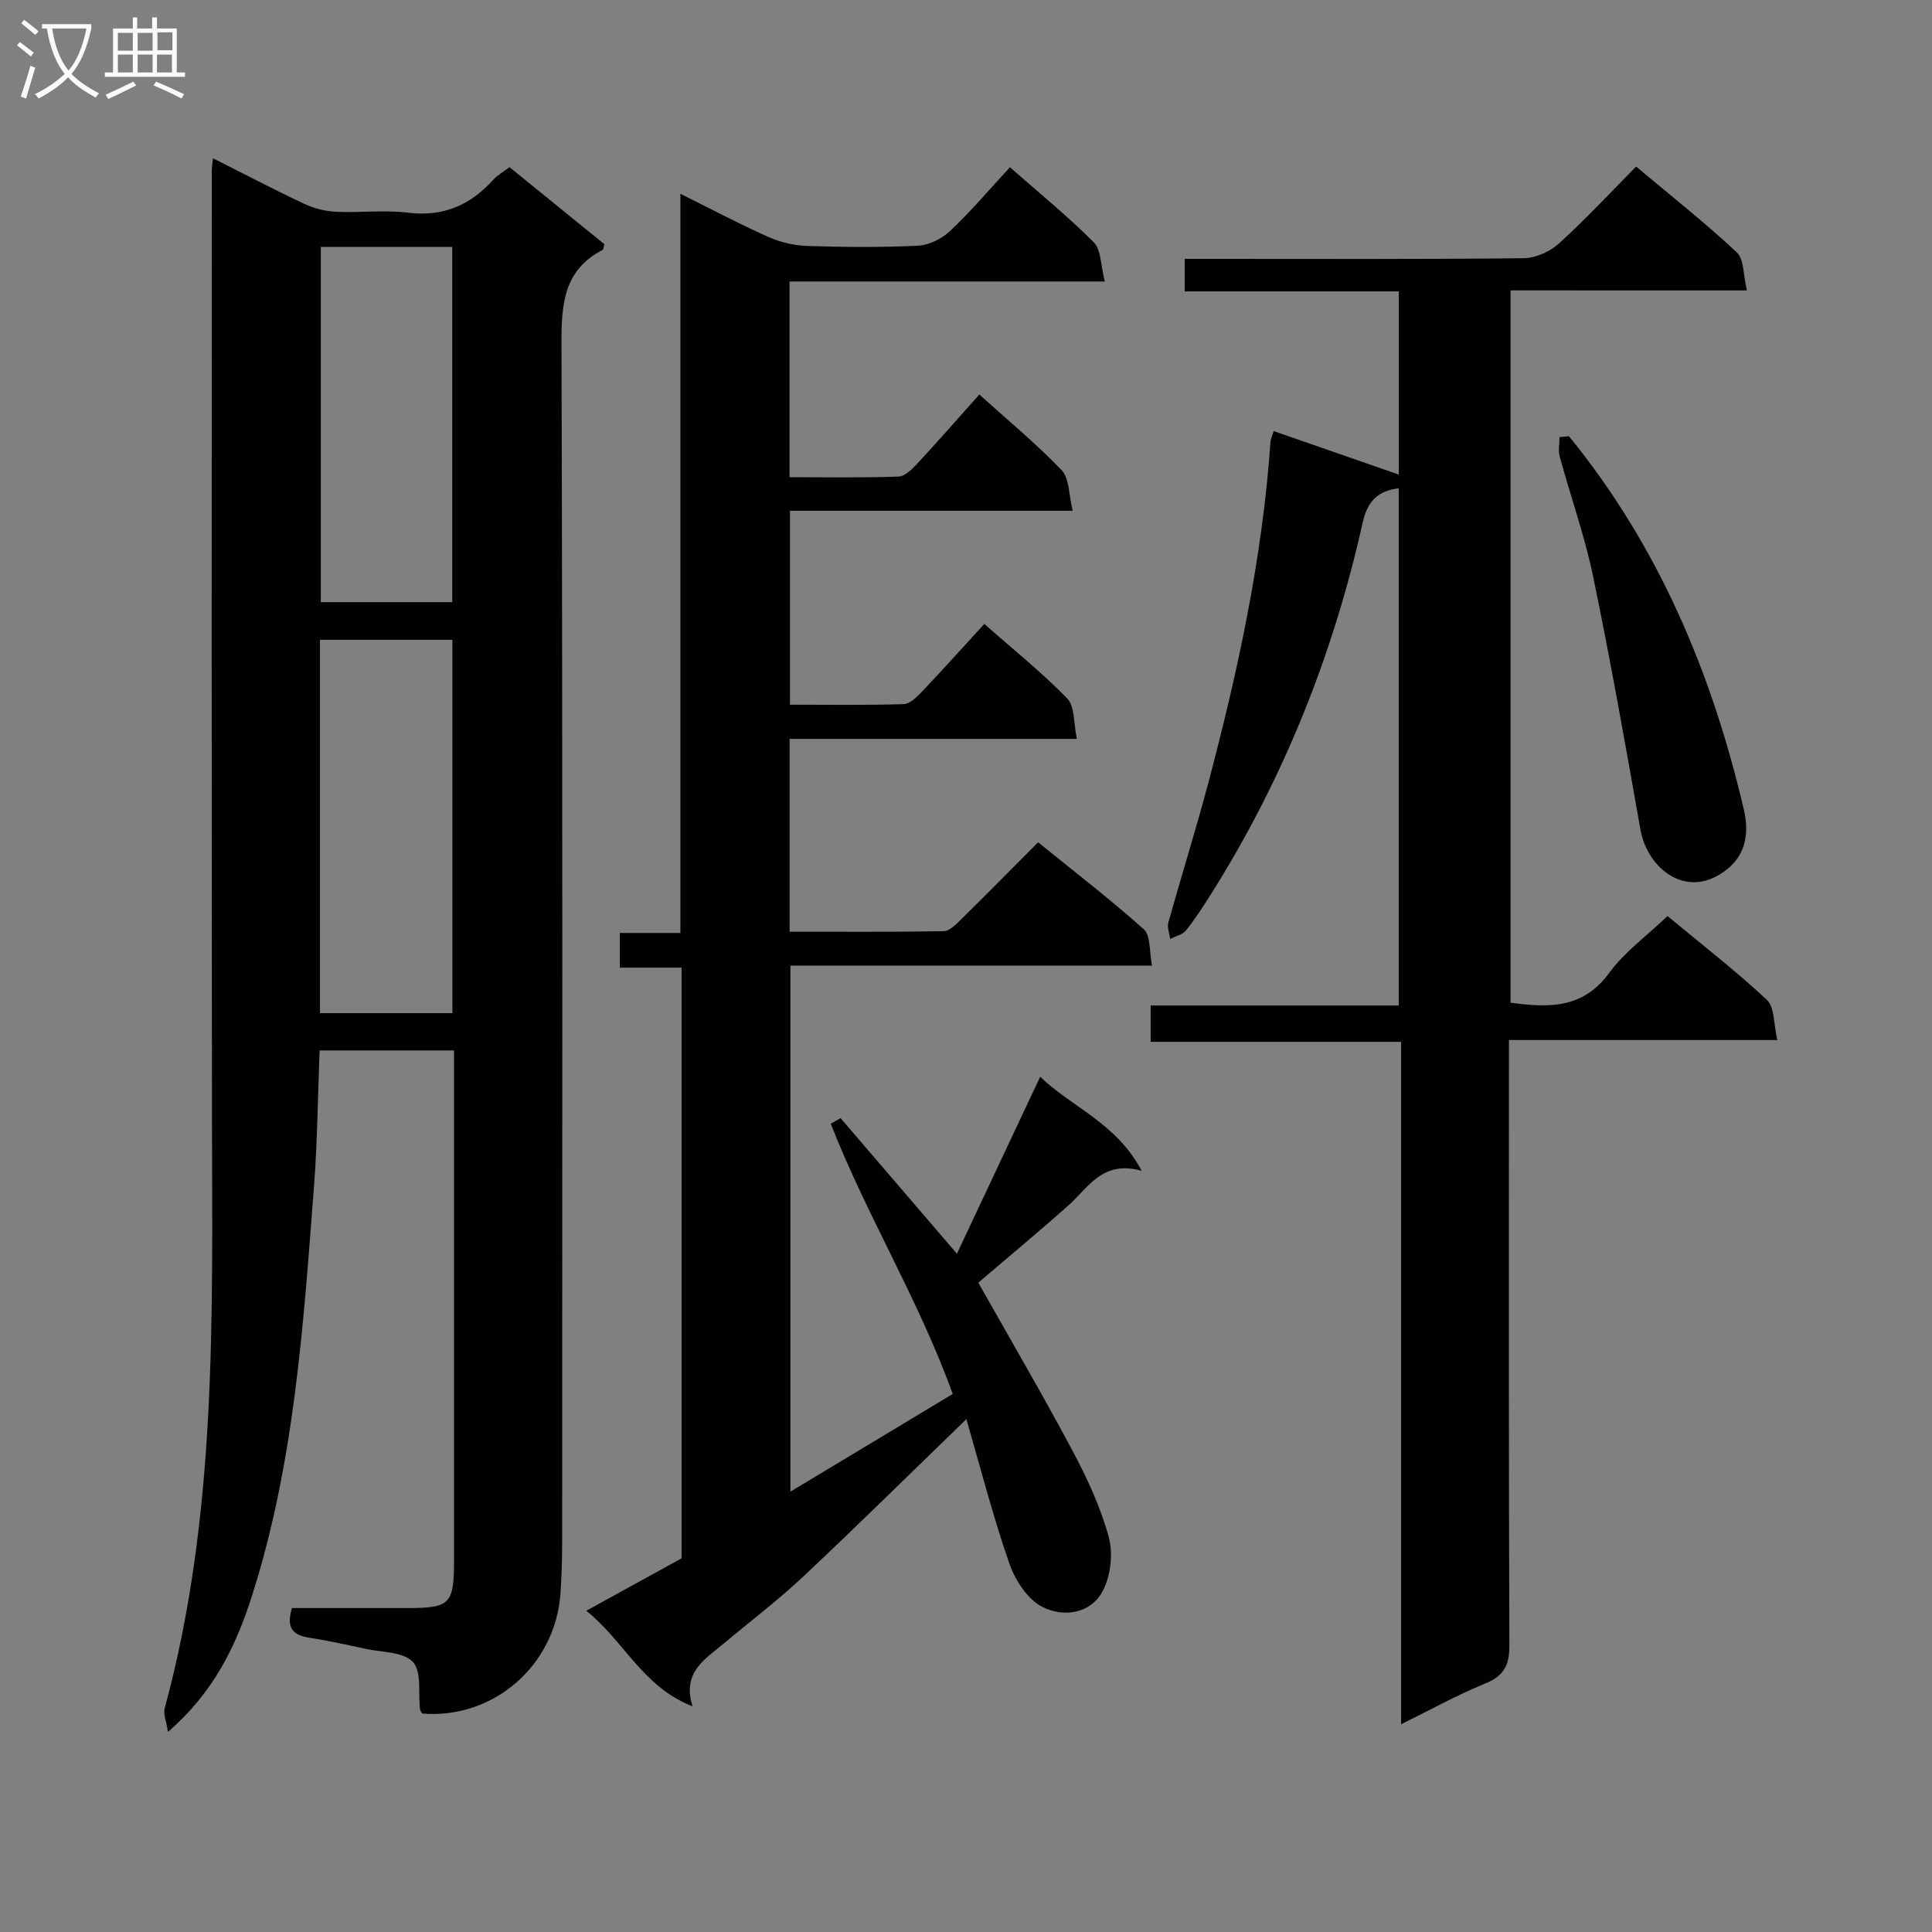 <svg enable-background="new 0 0 400 400" viewBox="0 0 400 400" xmlns="http://www.w3.org/2000/svg"><rect x="0" y="0" width="400" height="400" fill="#808080" stroke="none"/><g fill="#010104"><path d="m87.4 354.77c-.15-.28-.4-.56-.44-.86-.4-3.37.38-7.82-1.47-9.82-1.97-2.12-6.43-1.98-9.83-2.72-3.89-.85-7.79-1.7-11.72-2.32-3.27-.52-4.77-1.99-3.48-6.12h23.94c8.78 0 9.6-.83 9.6-9.78.01-33.49 0-66.97 0-100.46 0-1.63 0-3.26 0-5.21-9.34 0-18.26 0-27.83 0-.37 9.33-.44 18.75-1.16 28.11-2.19 28.63-4.04 57.33-12.89 84.96-3.32 10.38-7.95 19.91-17.35 28.02-.35-2.3-.99-3.7-.68-4.85 10.88-40.02 9.86-80.98 9.8-121.89-.1-65.47-.05-130.95-.05-196.42 0-.66.13-1.32.26-2.64 6.44 3.24 12.55 6.45 18.8 9.39 2.01.95 4.34 1.57 6.56 1.68 4.99.25 10.05-.41 14.98.19 7.29.9 12.9-1.52 17.66-6.79.87-.96 2.06-1.62 3.39-2.63 6.64 5.39 13.18 10.7 19.63 15.94-.17.61-.16 1.09-.35 1.19-8.02 4.16-8.54 11.11-8.52 19.25.25 82.63.16 165.27.14 247.9 0 3.66-.09 7.33-.35 10.98-1.03 14.97-13.91 26.11-28.64 24.9zm6.26-145.01c0-26.01 0-51.68 0-77.3-9.38 0-18.41 0-27.41 0v77.3zm-27.24-158.64v73.55h27.21c0-24.7 0-49.07 0-73.55-9.18 0-17.99 0-27.21 0z"/><path d="m200.08 293.82c-11.77 11.39-22.66 22.15-33.82 32.63-5.21 4.89-10.94 9.23-16.42 13.83-3.86 3.24-8.68 5.91-6.46 13-10.37-4.05-14.18-13.57-22-19.79 7.13-3.92 13.63-7.5 19.73-10.85 0-40.81 0-81.35 0-122.3-4.52 0-8.46 0-12.78 0 0-2.47 0-4.54 0-7.18h12.54c0-51.08 0-101.62 0-153.04 6.57 3.26 12.26 6.29 18.13 8.9 2.49 1.11 5.34 1.81 8.05 1.9 7.66.25 15.34.32 22.98-.05 2.3-.11 4.98-1.44 6.68-3.05 4.32-4.08 8.19-8.65 12.39-13.19 6.04 5.32 11.99 10.15 17.36 15.54 1.54 1.54 1.41 4.75 2.28 8.11-22.27 0-43.64 0-65.28 0v40.52c7.69 0 15.14.14 22.57-.13 1.34-.05 2.82-1.54 3.89-2.69 4.28-4.61 8.42-9.35 12.84-14.3 5.88 5.31 11.79 10.18 17.05 15.68 1.62 1.69 1.45 5.08 2.28 8.39-20.03 0-39.09 0-58.53 0v40.15c7.96 0 15.74.13 23.52-.12 1.34-.04 2.81-1.54 3.9-2.68 4.23-4.45 8.33-9.03 12.81-13.92 5.9 5.21 11.87 9.99 17.17 15.43 1.59 1.64 1.29 5.11 2 8.37-20.35 0-39.77 0-59.48 0v39.92c10.7 0 21.3.08 31.89-.11 1.21-.02 2.54-1.38 3.55-2.38 5.22-5.13 10.36-10.35 16.01-16.02 7.41 6.01 14.89 11.75 21.89 18.01 1.43 1.28 1.1 4.55 1.7 7.52-25.25 0-49.82 0-74.87 0v108.91c11.32-6.81 22.32-13.44 33.6-20.22-7.01-19.48-17.84-37-25.25-55.95.68-.39 1.35-.78 2.03-1.17 7.83 9.13 15.66 18.26 24.09 28.08 5.69-12.08 11.27-23.95 17.24-36.64 6.58 6.35 15.72 9.51 21.01 19.47-8.13-2.27-11 3.46-15.15 7.15-6.18 5.5-12.55 10.78-18.67 16.01 6.36 11.28 13.14 22.87 19.45 34.7 3.04 5.69 5.82 11.68 7.53 17.86.95 3.43.46 8.05-1.18 11.2-2.54 4.89-8.22 5.56-12.55 3.37-3.06-1.55-5.64-5.55-6.83-9-3.41-9.79-5.99-19.88-8.89-29.87z"/><path d="m312.74 60.12v147.48c7.86 1.05 14.97 1.31 20.43-6.17 3.18-4.35 7.78-7.67 12.07-11.77 6.98 5.79 14.06 11.27 20.58 17.36 1.61 1.5 1.37 4.98 2.16 8.31-18.99 0-36.9 0-55.57 0v6.35c0 39.65-.06 79.31.09 118.96.02 4.06-1.07 6.3-4.95 7.89-5.77 2.35-11.26 5.4-17.47 8.46 0-47.49 0-94.09 0-141.29-17.36 0-34.41 0-51.85 0 0-2.79 0-4.98 0-7.52h51.36c0-35.84 0-71.37 0-107.08-4.28.5-6.46 2.64-7.45 7.05-6.09 27.29-16.32 52.94-31.22 76.66-1.68 2.67-3.4 5.34-5.36 7.81-.71.9-2.17 1.2-3.28 1.78-.15-1.12-.67-2.35-.39-3.36 2.72-9.75 5.75-19.4 8.34-29.18 6.12-23.13 11.16-46.47 12.81-70.42.03-.47.27-.92.66-2.19 8.72 3.03 17.33 6.03 25.91 9.01 0-11.63 0-24.48 0-37.93-14.62 0-29.34 0-44.33 0 0-2.35 0-4.11 0-6.73h5.69c21.49 0 42.99.1 64.48-.14 2.47-.03 5.43-1.34 7.29-3.03 5.52-5 10.6-10.49 16-15.94 7.26 6.09 14.3 11.64 20.84 17.75 1.53 1.43 1.32 4.71 2.1 7.89-16.82-.01-32.72-.01-48.94-.01z"/><path d="m324.84 90.32c18.54 22.75 29.61 49.03 36.22 77.36 1.02 4.37.58 8.96-3.33 12.17-8.26 6.78-16.64.14-18.1-8.11-3.08-17.46-6.18-34.93-9.77-52.29-1.74-8.41-4.66-16.58-6.93-24.88-.35-1.27-.05-2.71-.05-4.07.65-.07 1.3-.13 1.96-.18z"/></g><path d="m6.4 11.7c-1-.8-1.9-1.6-2.9-2.3l.6-.7c.9.7 1.9 1.4 2.9 2.2zm-2.1 8.3c.7-2.1 1.4-4.2 2-6.4.2.1.6.3 1 .4-.7 2.3-1.3 4.4-1.9 6.4zm3-12.8c-1.1-.9-2.1-1.7-2.9-2.4l.6-.7c1 .8 2 1.5 3 2.4zm1.4-1.3v-.9h10.2v.9c-.9 4.2-2.3 7.3-4.1 9.4 1.3 1.4 3.2 2.7 5.7 4-.2.2-.4.5-.7.9-2.5-1.4-4.4-2.7-5.7-4.2-1.4 1.5-3.5 3-6.1 4.4 0 0 0 0-.1-.1-.3-.4-.5-.7-.7-.8 2.7-1.3 4.7-2.8 6.2-4.2-1.8-2.2-3-5.3-3.7-9.4zm9.2 0h-7.1c.6 3.8 1.7 6.7 3.4 8.7 1.7-2 2.9-4.8 3.7-8.7z" fill="#fbfafa"/><path d="m31.6 3.6h.9v2.3h4.1v9.1h1.7v.9h-16.6v-.9h1.7v-9.1h4.1v-2.3h.9v2.3h3.1v-2.3zm-4 13.3.6.8c-1.9.9-3.8 1.9-5.8 2.8-.2-.3-.3-.6-.5-.9 2-.9 3.9-1.8 5.7-2.7zm-3.2-10.1v3.7h3.1v-3.7zm0 4.5v3.7h3.1v-3.7zm4.1-4.5v3.7h3.1v-3.7zm0 4.5v3.7h3.1v-3.7zm9.1 9.1c-2.1-1.1-4.1-2-5.8-2.7l.5-.8c2.2.9 4.1 1.8 5.8 2.6zm-1.9-13.7h-3.1v3.7h3.1v-3.6zm-3.2 4.6v3.7h3.1v-3.7z" fill="#fbfafa"/></svg>